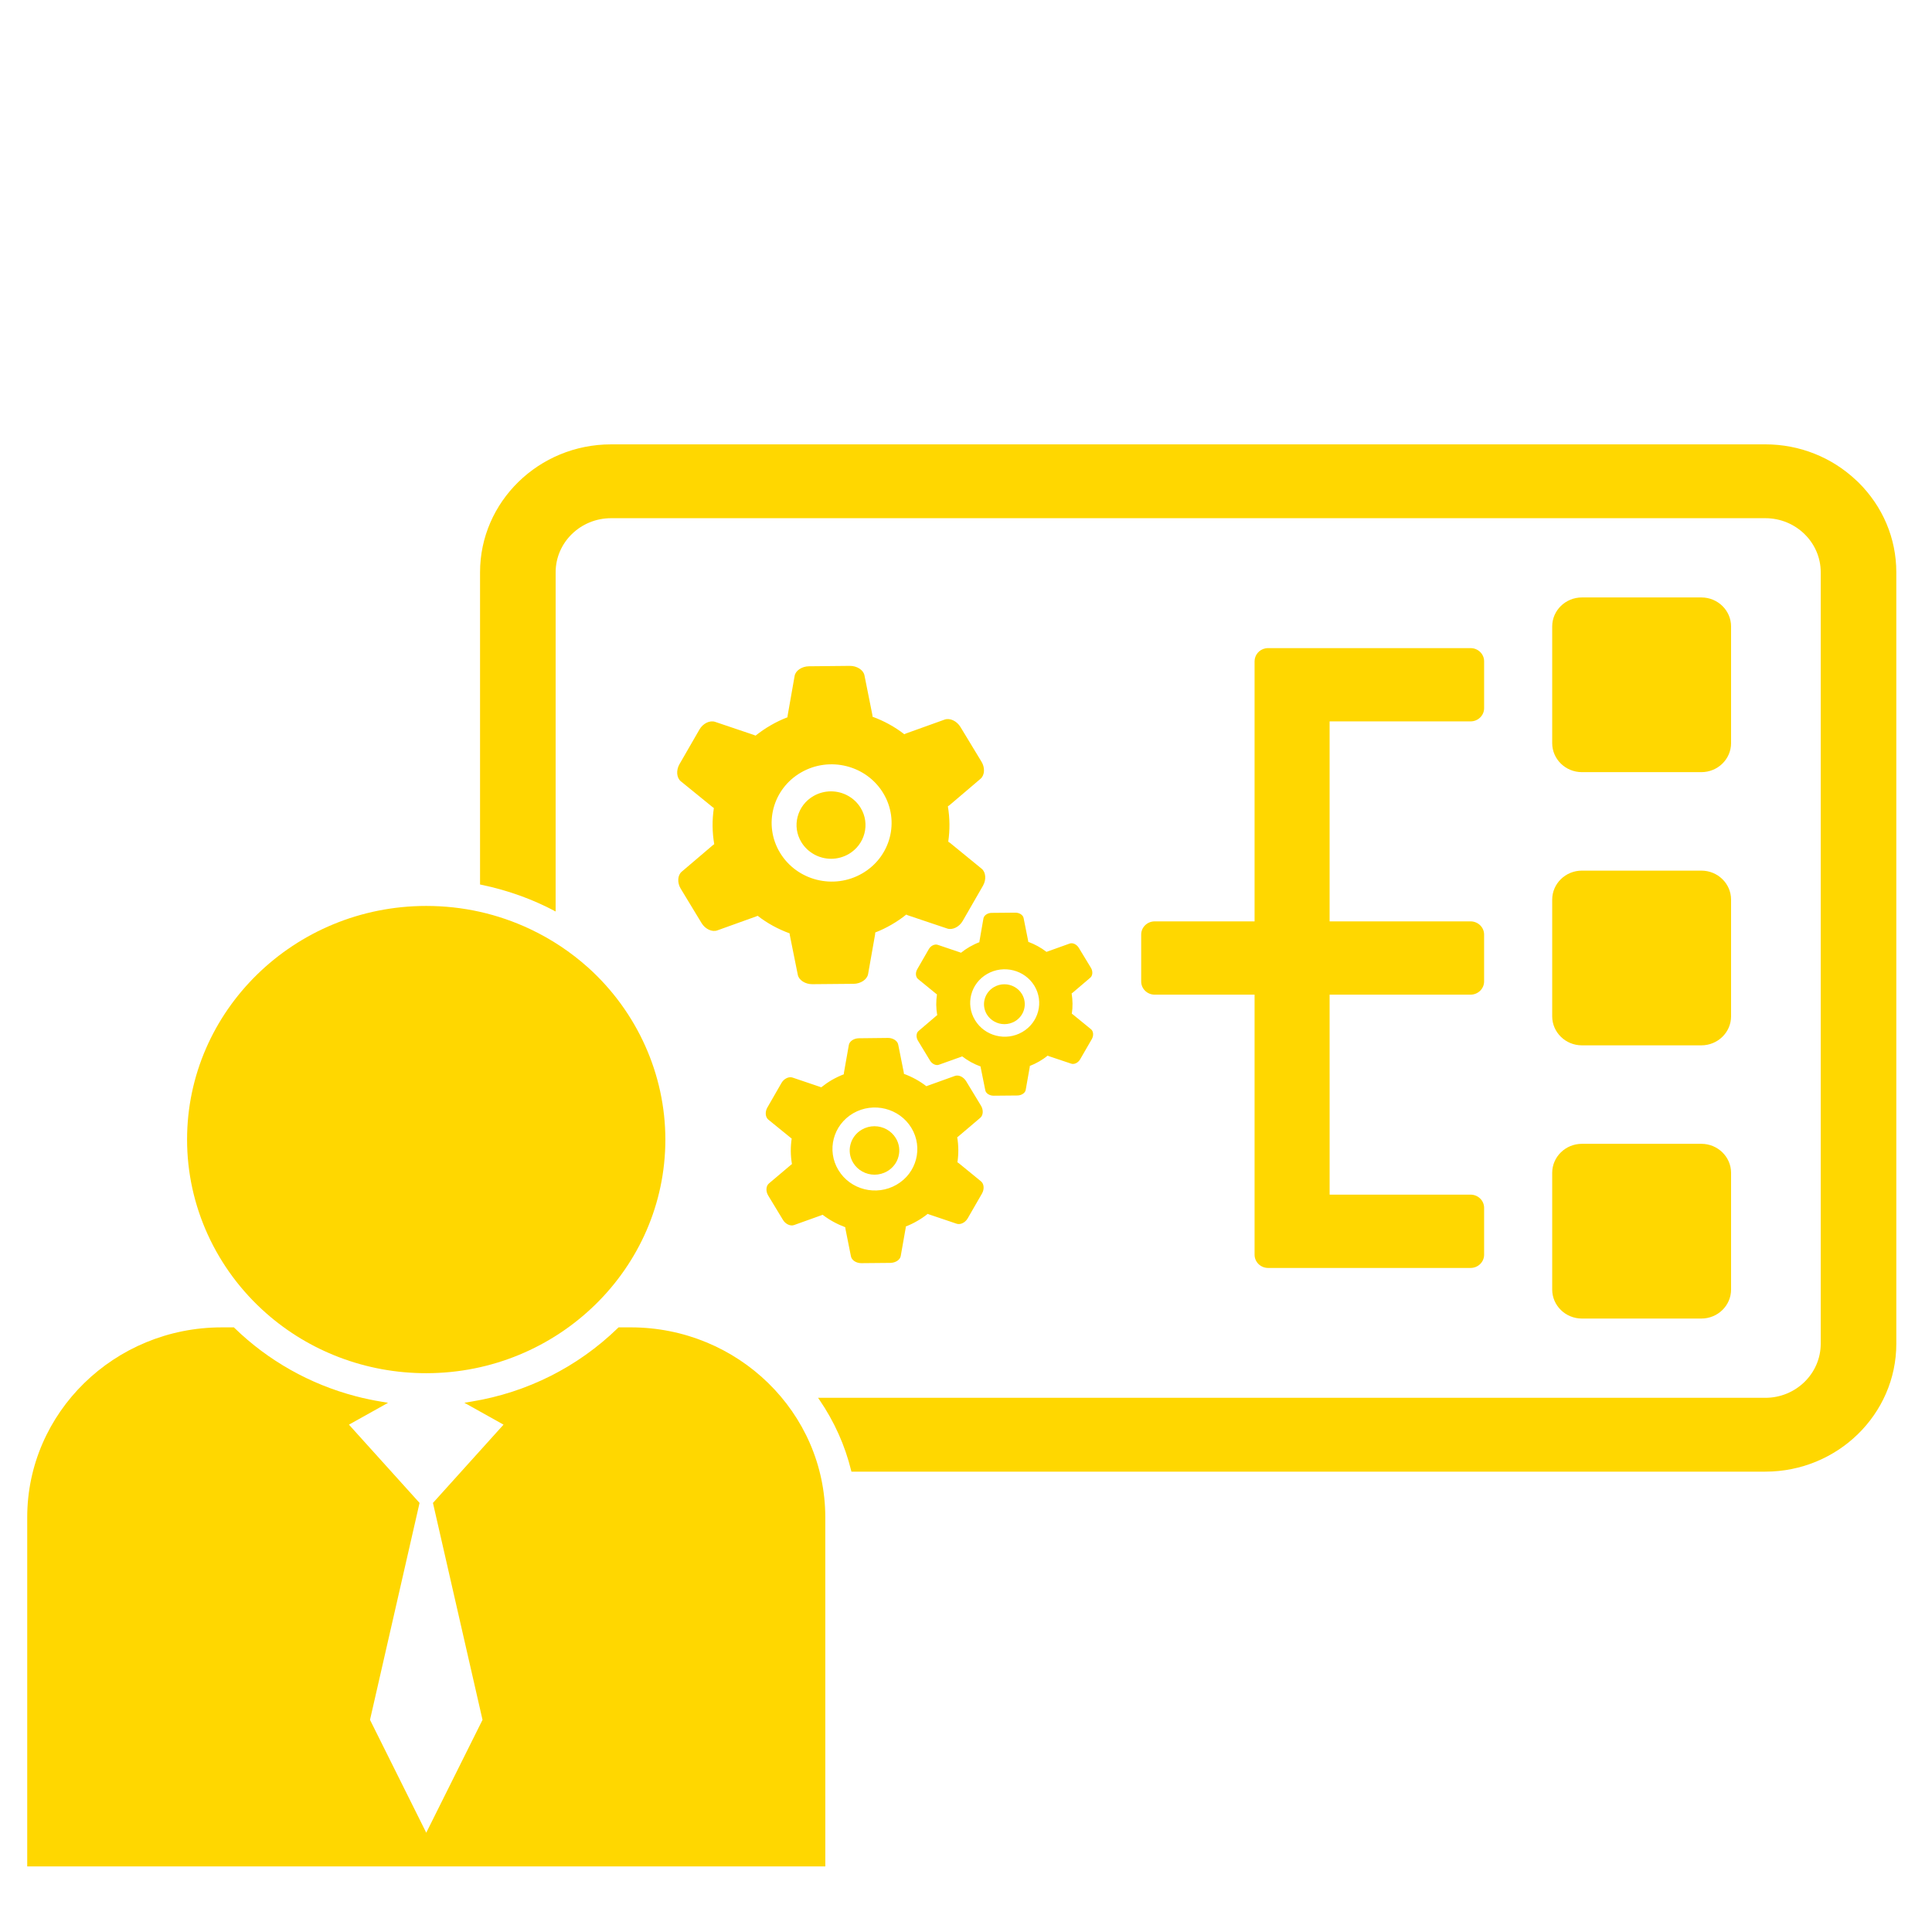<svg xmlns="http://www.w3.org/2000/svg" xmlns:xlink="http://www.w3.org/1999/xlink" width="1000" height="1000" viewBox="0 0 1000 1000" xml:space="preserve"> <desc>Created with Fabric.js 3.5.0</desc> <defs> </defs> <rect x="0" y="0" width="100%" height="100%" fill="rgba(255,255,255,0)"></rect> <g transform="matrix(1.425 0 0 1.392 497.794 598.04)" id="738288"> <g style=""> <g transform="matrix(1.299 0 0 1.299 -194.515 -5.892)" id="314306"> <path style="stroke: none; stroke-width: 1; stroke-dasharray: none; stroke-linecap: butt; stroke-dashoffset: 0; stroke-linejoin: miter; stroke-miterlimit: 4; is-custom-font: none; font-file-url: none; fill: rgb(255,215,0); fill-rule: nonzero; opacity: 1;" transform=" translate(-200.234, -275.466)" d="m 155.56 325.24 c 5.981 5.383 12.82 9.598 20.301 12.527 c 7.777 3.035 15.973 4.574 24.371 4.574 c 36.875 0 66.871 -30 66.871 -66.875 c 0 -18.625 -7.863 -36.566 -21.582 -49.223 c -4.871 -4.469 -10.328 -8.172 -16.211 -11.016 c -9.109 -4.402 -18.898 -6.637 -29.074 -6.637 c -36.875 0 -66.871 29.992 -66.871 66.871 c -0.012 18.957 8.086 37.09 22.195 49.777 z" stroke-linecap="round"></path> </g> <g transform="matrix(1.299 0 0 1.299 -194.497 164.156)" id="261202"> <path style="stroke: none; stroke-width: 1; stroke-dasharray: none; stroke-linecap: butt; stroke-dashoffset: 0; stroke-linejoin: miter; stroke-miterlimit: 4; is-custom-font: none; font-file-url: none; fill: rgb(255,215,0); fill-rule: nonzero; opacity: 1;" transform=" translate(-200.248, -406.403)" d="m 257.43 329.25 h -3.41 l -0.223 0.223 c -11.219 11.133 -25.328 18.402 -40.828 21.012 l -2.07 0.352 l 10.953 6.262 l -19.734 22.406 l 13.859 62.094 l -15.734 32.312 l -15.727 -32.312 l 13.855 -62.094 l -19.746 -22.406 l 10.941 -6.25 l -2.055 -0.359 c -1.023 -0.18 -2.051 -0.363 -3.07 -0.59 c -1.566 -0.332 -2.844 -0.633 -4.031 -0.969 c -12.699 -3.414 -24.367 -10.141 -33.73 -19.453 l -0.223 -0.223 h -3.414 c -29.98 0 -54.375 24.387 -54.375 54.363 v 99.938 h 223.16 l -0.004 -99.941 c -0.012 -29.977 -24.406 -54.363 -54.395 -54.363 z" stroke-linecap="round"></path> </g> <g transform="matrix(1.299 0 0 1.299 82.251 -73.406)" id="877207"> <path style="stroke: none; stroke-width: 1; stroke-dasharray: none; stroke-linecap: butt; stroke-dashoffset: 0; stroke-linejoin: miter; stroke-miterlimit: 4; is-custom-font: none; font-file-url: none; fill: rgb(255,215,0); fill-rule: nonzero; opacity: 1;" transform=" translate(-413.344, -223.48)" d="m 600.7 87.281 c -0.164 -0.164 -0.324 -0.324 -0.5 -0.477 c -6.875 -6.676 -15.926 -10.355 -25.48 -10.355 l -322.76 0.004 c -20.195 0 -36.625 16.426 -36.625 36.605 v 89.383 l 0.301 0.062 c 3.809 0.801 7.582 1.898 11.211 3.258 c 3.113 1.164 6.164 2.547 9.066 4.109 l 0.555 0.301 l 0.004 -97.113 c 0 -8.527 6.949 -15.473 15.496 -15.473 h 322.76 c 8.539 0 15.488 6.938 15.488 15.473 v 220.83 c 0 8.539 -6.945 15.488 -15.488 15.488 h -264.88 l 0.391 0.582 c 4.16 6.227 7.144 13.047 8.871 20.266 l 0.074 0.285 h 255.54 c 20.195 0 36.629 -16.426 36.629 -36.617 l -0.004 -220.84 c 0 -9.688 -3.781 -18.84 -10.652 -25.777 z" stroke-linecap="round"></path> </g> <g transform="matrix(1.299 0 0 1.299 -47.408 -122.845)" id="205007"> <path style="stroke: none; stroke-width: 1; stroke-dasharray: none; stroke-linecap: butt; stroke-dashoffset: 0; stroke-linejoin: miter; stroke-miterlimit: 4; is-custom-font: none; font-file-url: none; fill: rgb(255,215,0); fill-rule: nonzero; opacity: 1;" transform=" translate(-313.506, -185.412)" d="m 355.26 172.17 c 1.188 -1.043 1.277 -3.203 0.27 -4.883 l -5.887 -9.941 c -1.004 -1.703 -2.945 -2.66 -4.418 -2.121 l -10.785 3.965 c -0.18 0.066 -0.332 0.133 -0.5 0.23 c -2.699 -2.156 -5.707 -3.82 -8.875 -5.008 c 0 -0.195 -0.035 -0.375 -0.062 -0.57 l -2.207 -11.301 c -0.301 -1.527 -2.106 -2.699 -4.059 -2.688 l -11.465 0.117 c -1.953 0.016 -3.742 1.223 -4 2.762 l -1.949 11.328 c -0.023 0.18 -0.035 0.348 -0.051 0.508 c -1.605 0.629 -3.18 1.398 -4.715 2.312 c -1.508 0.887 -2.902 1.883 -4.207 2.941 c -0.156 -0.074 -0.301 -0.129 -0.453 -0.191 l -10.871 -3.758 c -1.488 -0.508 -3.398 0.48 -4.356 2.184 l -5.621 9.984 c -0.945 1.715 -0.797 3.848 0.41 4.856 l 8.832 7.352 c 0.133 0.105 0.254 0.211 0.402 0.285 c -0.508 3.41 -0.48 6.91 0.105 10.355 c -0.145 0.09 -0.285 0.191 -0.438 0.332 l -8.652 7.543 c -1.199 1.023 -1.281 3.168 -0.297 4.848 l 5.859 9.891 c 0.992 1.668 2.918 2.625 4.387 2.07 l 10.785 -3.969 c 0.172 -0.055 0.332 -0.129 0.5 -0.207 c 2.699 2.152 5.734 3.832 8.938 5.027 c 0 0.18 0.012 0.375 0.062 0.559 l 2.223 11.312 c 0.297 1.535 2.117 2.703 4.082 2.676 l 11.543 -0.105 c 1.965 -0.027 3.754 -1.238 4.027 -2.777 l 1.953 -11.324 c 0.035 -0.195 0.051 -0.41 0.051 -0.598 c 1.539 -0.598 3.047 -1.348 4.519 -2.219 c 1.477 -0.875 2.871 -1.836 4.148 -2.906 c 0.172 0.105 0.371 0.18 0.582 0.258 l 10.875 3.742 c 1.477 0.508 3.394 -0.48 4.344 -2.199 l 5.656 -10.062 c 0.965 -1.715 0.812 -3.859 -0.379 -4.867 l -8.836 -7.387 c -0.164 -0.117 -0.336 -0.242 -0.5 -0.348 c 0.48 -3.32 0.453 -6.742 -0.105 -10.113 c 0.164 -0.105 0.312 -0.207 0.48 -0.348 z m -33.09 27.094 c -7.965 4.723 -18.258 2.062 -22.98 -5.918 c -4.715 -7.973 -2.102 -18.262 5.875 -22.98 c 7.965 -4.715 18.258 -2.07 22.98 5.906 c 4.719 7.973 2.09 18.277 -5.875 22.992 z" stroke-linecap="round"></path> </g> <g transform="matrix(1.299 0 0 1.299 -47.482 -122.834)" id="968719"> <path style="stroke: none; stroke-width: 1; stroke-dasharray: none; stroke-linecap: butt; stroke-dashoffset: 0; stroke-linejoin: miter; stroke-miterlimit: 4; is-custom-font: none; font-file-url: none; fill: rgb(255,215,0); fill-rule: nonzero; opacity: 1;" transform=" translate(-313.449, -185.42)" d="m 313.44 175.77 c -1.719 0 -3.41 0.465 -4.898 1.344 c -2.219 1.309 -3.785 3.406 -4.426 5.906 c -0.645 2.488 -0.27 5.09 1.047 7.301 c 1.73 2.922 4.918 4.75 8.309 4.75 c 1.727 0 3.41 -0.469 4.898 -1.344 c 4.57 -2.711 6.086 -8.641 3.375 -13.215 c -1.727 -2.926 -4.91 -4.742 -8.305 -4.742 z" stroke-linecap="round"></path> </g> <g transform="matrix(1.299 0 0 1.299 15.541 -56.235)" id="627055"> <path style="stroke: none; stroke-width: 1; stroke-dasharray: none; stroke-linecap: butt; stroke-dashoffset: 0; stroke-linejoin: miter; stroke-miterlimit: 4; is-custom-font: none; font-file-url: none; fill: rgb(255,215,0); fill-rule: nonzero; opacity: 1;" transform=" translate(-361.977, -236.701)" d="m 385.98 229.1 c 0.672 -0.598 0.734 -1.855 0.145 -2.828 l -3.383 -5.707 c -0.578 -0.98 -1.695 -1.527 -2.535 -1.223 l -6.203 2.277 c -0.113 0.035 -0.195 0.086 -0.285 0.117 c -1.562 -1.23 -3.277 -2.191 -5.106 -2.879 c 0 -0.117 -0.016 -0.211 -0.035 -0.32 l -1.27 -6.508 c -0.168 -0.887 -1.223 -1.547 -2.336 -1.527 l -6.59 0.062 c -1.133 0 -2.152 0.707 -2.301 1.59 l -1.109 6.523 c -0.016 0.09 -0.027 0.191 -0.027 0.281 c -0.934 0.363 -1.832 0.816 -2.723 1.328 c -0.867 0.508 -1.664 1.074 -2.418 1.695 c -0.09 -0.043 -0.18 -0.078 -0.273 -0.113 l -6.238 -2.16 c -0.863 -0.285 -1.965 0.27 -2.496 1.25 l -3.231 5.75 c -0.555 0.98 -0.461 2.207 0.23 2.793 l 5.066 4.234 c 0.094 0.062 0.156 0.113 0.223 0.168 c -0.281 1.953 -0.27 3.961 0.074 5.945 c -0.078 0.043 -0.152 0.113 -0.246 0.18 l -4.973 4.34 c -0.695 0.59 -0.738 1.832 -0.164 2.793 l 3.367 5.68 c 0.555 0.965 1.668 1.52 2.519 1.188 l 6.188 -2.269 c 0.105 -0.043 0.195 -0.078 0.293 -0.117 c 1.559 1.238 3.305 2.211 5.137 2.891 c 0.016 0.105 0.016 0.223 0.043 0.332 l 1.281 6.508 c 0.156 0.867 1.223 1.539 2.34 1.527 l 6.641 -0.062 c 1.137 -0.016 2.168 -0.707 2.312 -1.59 l 1.125 -6.519 c 0.016 -0.105 0.027 -0.223 0.027 -0.352 c 0.887 -0.348 1.758 -0.777 2.606 -1.277 c 0.852 -0.5 1.652 -1.055 2.387 -1.668 c 0.113 0.062 0.211 0.105 0.336 0.152 l 6.25 2.144 c 0.852 0.301 1.953 -0.27 2.504 -1.266 l 3.258 -5.777 c 0.547 -0.992 0.469 -2.223 -0.234 -2.812 l -5.066 -4.234 c -0.102 -0.078 -0.191 -0.152 -0.297 -0.211 c 0.285 -1.91 0.254 -3.871 -0.051 -5.812 c 0.094 -0.055 0.184 -0.117 0.273 -0.191 z m -19.039 15.574 c -4.582 2.715 -10.5 1.188 -13.215 -3.406 c -2.723 -4.582 -1.211 -10.504 3.383 -13.215 c 4.582 -2.703 10.5 -1.191 13.215 3.387 c 2.723 4.594 1.203 10.52 -3.383 13.234 z" stroke-linecap="round"></path> </g> <g transform="matrix(1.299 0 0 1.299 15.489 -56.225)" id="295835"> <path style="stroke: none; stroke-width: 1; stroke-dasharray: none; stroke-linecap: butt; stroke-dashoffset: 0; stroke-linejoin: miter; stroke-miterlimit: 4; is-custom-font: none; font-file-url: none; fill: rgb(255,215,0); fill-rule: nonzero; opacity: 1;" transform=" translate(-361.936, -236.709)" d="m 361.93 231 c -1.012 0 -2.016 0.281 -2.894 0.801 c -1.309 0.777 -2.238 2.012 -2.621 3.496 c -0.379 1.477 -0.156 3.008 0.609 4.316 c 1.031 1.73 2.91 2.805 4.922 2.805 h 0.004 c 1.012 0 2.012 -0.273 2.902 -0.797 c 2.699 -1.602 3.594 -5.113 1.992 -7.816 c -1.02 -1.734 -2.906 -2.805 -4.914 -2.805 z" stroke-linecap="round"></path> </g> <g transform="matrix(1.299 0 0 1.299 -31.623 -1.81)" id="822753"> <path style="stroke: none; stroke-width: 1; stroke-dasharray: none; stroke-linecap: butt; stroke-dashoffset: 0; stroke-linejoin: miter; stroke-miterlimit: 4; is-custom-font: none; font-file-url: none; fill: rgb(255,215,0); fill-rule: nonzero; opacity: 1;" transform=" translate(-325.661, -278.608)" d="m 296.08 288.04 c -0.84 0.734 -0.902 2.25 -0.195 3.438 l 4.133 6.984 c 0.707 1.199 2.07 1.859 3.109 1.473 l 7.629 -2.801 c 0.125 -0.043 0.23 -0.102 0.348 -0.145 c 1.926 1.52 4.082 2.703 6.328 3.566 c 0 0.117 0.016 0.27 0.043 0.387 l 1.559 7.992 c 0.23 1.094 1.508 1.922 2.906 1.91 l 8.152 -0.078 c 1.398 -0.035 2.684 -0.875 2.856 -1.973 l 1.383 -8.02 c 0.027 -0.133 0.027 -0.293 0.027 -0.426 c 1.098 -0.43 2.168 -0.965 3.199 -1.574 c 1.055 -0.609 2.031 -1.301 2.93 -2.039 c 0.133 0.055 0.273 0.129 0.426 0.172 l 7.688 2.656 c 1.055 0.352 2.402 -0.352 3.074 -1.551 l 4.004 -7.117 c 0.672 -1.215 0.582 -2.727 -0.273 -3.457 l -6.25 -5.231 c -0.117 -0.09 -0.234 -0.156 -0.359 -0.234 c 0.352 -2.348 0.336 -4.781 -0.055 -7.152 c 0.102 -0.074 0.223 -0.152 0.324 -0.258 l 6.133 -5.332 c 0.828 -0.734 0.902 -2.262 0.195 -3.449 l -4.16 -7.027 c -0.723 -1.211 -2.082 -1.898 -3.129 -1.512 l -7.629 2.812 c -0.129 0.027 -0.242 0.094 -0.352 0.145 c -1.91 -1.52 -4.043 -2.699 -6.281 -3.543 c 0 -0.129 -0.012 -0.258 -0.043 -0.398 l -1.559 -7.984 c -0.211 -1.094 -1.496 -1.922 -2.871 -1.902 l -8.109 0.094 c -1.383 0 -2.648 0.844 -2.828 1.934 l -1.383 8.023 c -0.016 0.117 -0.023 0.242 -0.023 0.359 c -1.148 0.449 -2.25 0.996 -3.356 1.637 c -1.055 0.637 -2.043 1.34 -2.957 2.09 c -0.113 -0.062 -0.223 -0.105 -0.336 -0.129 l -7.688 -2.664 c -1.055 -0.359 -2.414 0.336 -3.078 1.527 l -3.981 7.086 c -0.66 1.199 -0.559 2.711 0.285 3.422 l 6.266 5.215 c 0.086 0.074 0.18 0.152 0.27 0.207 c -0.348 2.406 -0.336 4.883 0.078 7.312 c -0.113 0.086 -0.195 0.156 -0.301 0.23 z m 23.582 -20.109 c 5.652 -3.328 12.926 -1.449 16.27 4.199 c 3.336 5.644 1.488 12.938 -4.16 16.262 c -5.629 3.336 -12.926 1.461 -16.25 -4.188 c -3.352 -5.648 -1.492 -12.918 4.141 -16.273 z" stroke-linecap="round"></path> </g> <g transform="matrix(1.299 0 0 1.299 -31.691 -1.844)" id="828865"> <path style="stroke: none; stroke-width: 1; stroke-dasharray: none; stroke-linecap: butt; stroke-dashoffset: 0; stroke-linejoin: miter; stroke-miterlimit: 4; is-custom-font: none; font-file-url: none; fill: rgb(255,215,0); fill-rule: nonzero; opacity: 1;" transform=" translate(-325.608, -278.582)" d="m 325.62 285.52 c 1.238 0 2.453 -0.336 3.523 -0.965 c 1.59 -0.945 2.727 -2.453 3.18 -4.25 c 0.461 -1.793 0.191 -3.664 -0.758 -5.254 c -1.242 -2.102 -3.527 -3.406 -5.969 -3.406 c -1.238 0 -2.453 0.336 -3.523 0.969 c -1.59 0.945 -2.723 2.453 -3.18 4.25 c -0.461 1.793 -0.191 3.652 0.758 5.254 c 1.238 2.098 3.531 3.402 5.969 3.402 z" stroke-linecap="round"></path> </g> <g transform="matrix(1.299 0 0 1.299 127.462 -73.396)" id="39342"> <path style="stroke: none; stroke-width: 1; stroke-dasharray: none; stroke-linecap: butt; stroke-dashoffset: 0; stroke-linejoin: miter; stroke-miterlimit: 4; is-custom-font: none; font-file-url: none; fill: rgb(255,215,0); fill-rule: nonzero; opacity: 1;" transform=" translate(-448.156, -223.488)" d="m 492.32 155.75 c 2.078 0 3.781 -1.695 3.781 -3.773 v -13.43 c 0 -2.082 -1.703 -3.773 -3.781 -3.773 h -56.625 c -0.258 0 -0.52 0.027 -0.766 0.078 c -1.746 0.352 -3.012 1.91 -3.012 3.695 v 74.445 l -27.934 0.004 c -2.082 0 -3.773 1.695 -3.773 3.773 v 13.434 c 0 2.078 1.691 3.773 3.773 3.773 h 27.934 v 74.445 c 0 2.082 1.695 3.781 3.781 3.781 h 56.621 c 2.078 0 3.781 -1.695 3.781 -3.781 v -13.43 c 0 -2.078 -1.703 -3.773 -3.781 -3.773 h -39.418 l -0.004 -57.246 h 39.418 c 2.078 0 3.781 -1.695 3.781 -3.773 v -13.43 c 0 -2.082 -1.703 -3.773 -3.781 -3.773 h -39.418 v -57.246 z" stroke-linecap="round"></path> </g> <g transform="matrix(1.299 0 0 1.299 246.957 -174.995)" id="585538"> <path style="stroke: none; stroke-width: 1; stroke-dasharray: none; stroke-linecap: butt; stroke-dashoffset: 0; stroke-linejoin: miter; stroke-miterlimit: 4; is-custom-font: none; font-file-url: none; fill: rgb(255,215,0); fill-rule: nonzero; opacity: 1;" transform=" translate(-540.167, -145.256)" d="m 523.46 170.26 h 33.41 c 4.582 0 8.305 -3.723 8.305 -8.301 v -33.414 c 0 -4.57 -3.723 -8.293 -8.305 -8.293 h -33.41 c -4.574 0 -8.301 3.723 -8.301 8.293 v 33.414 c -0.004 4.578 3.723 8.301 8.301 8.301 z" stroke-linecap="round"></path> </g> <g transform="matrix(1.299 0 0 1.299 246.958 -73.412)" id="971682"> <path style="stroke: none; stroke-width: 1; stroke-dasharray: none; stroke-linecap: butt; stroke-dashoffset: 0; stroke-linejoin: miter; stroke-miterlimit: 4; is-custom-font: none; font-file-url: none; fill: rgb(255,215,0); fill-rule: nonzero; opacity: 1;" transform=" translate(-540.168, -223.475)" d="m 515.16 240.18 c 0 4.574 3.723 8.301 8.301 8.301 h 33.41 c 4.582 0 8.305 -3.723 8.305 -8.301 v -33.41 c 0 -4.574 -3.723 -8.301 -8.305 -8.301 h -33.41 c -4.574 0 -8.301 3.723 -8.301 8.301 z" stroke-linecap="round"></path> </g> <g transform="matrix(1.299 0 0 1.299 246.958 28.175)" id="937823"> <path style="stroke: none; stroke-width: 1; stroke-dasharray: none; stroke-linecap: butt; stroke-dashoffset: 0; stroke-linejoin: miter; stroke-miterlimit: 4; is-custom-font: none; font-file-url: none; fill: rgb(255,215,0); fill-rule: nonzero; opacity: 1;" transform=" translate(-540.168, -301.697)" d="m 515.16 318.4 c 0 4.582 3.723 8.305 8.301 8.305 h 33.41 c 4.582 0 8.305 -3.723 8.305 -8.305 v -33.41 c 0 -4.57 -3.723 -8.301 -8.305 -8.301 h -33.41 c -4.574 0 -8.301 3.731 -8.301 8.301 z" stroke-linecap="round"></path> </g> </g> </g> </svg>